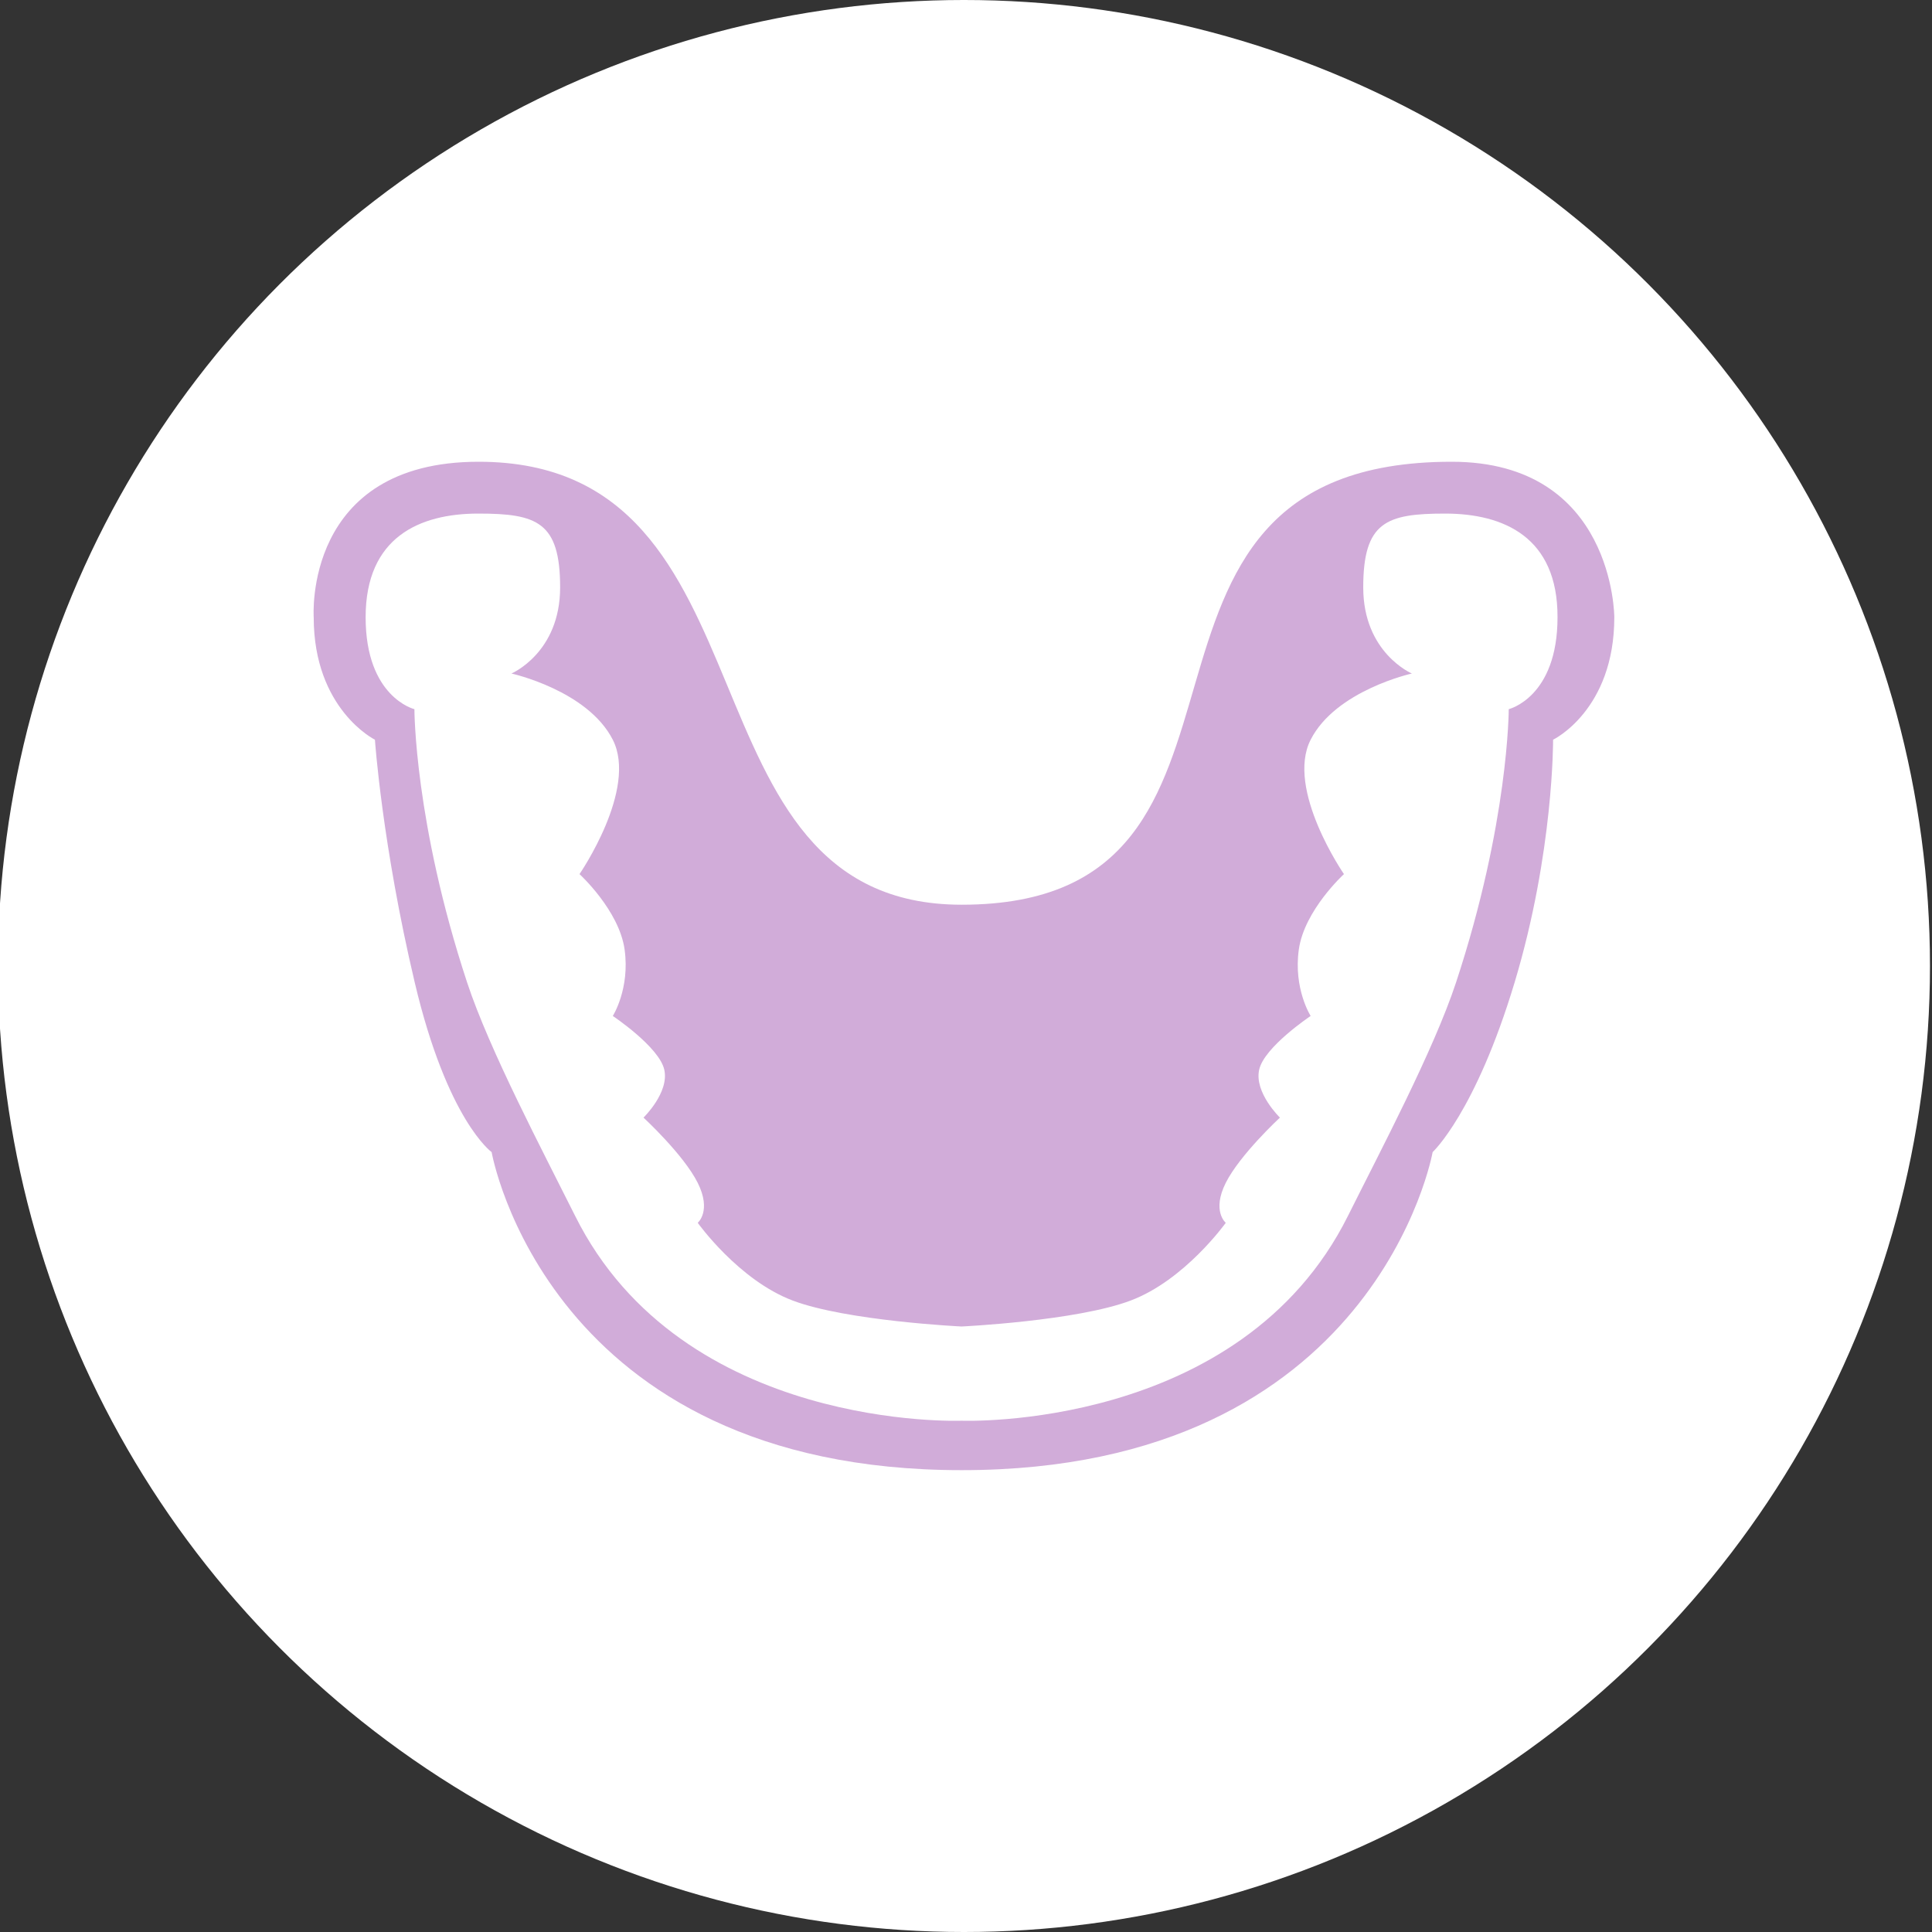 <?xml version="1.0" encoding="utf-8"?>
<!-- Generator: Adobe Illustrator 15.1.0, SVG Export Plug-In . SVG Version: 6.00 Build 0)  -->
<!DOCTYPE svg PUBLIC "-//W3C//DTD SVG 1.1//EN" "http://www.w3.org/Graphics/SVG/1.1/DTD/svg11.dtd">
<svg version="1.1" id="レイヤー_1" xmlns="http://www.w3.org/2000/svg" xmlns:xlink="http://www.w3.org/1999/xlink" x="0px"
	 y="0px" width="64px" height="64px" viewBox="-14 -14 64 64" enable-background="new -14 -14 64 64" xml:space="preserve">
<rect x="-14" y="-14" width="64" height="64" fill="#333333" stroke="none"/>
<g>
	<circle fill="#FFFFFF" cx="17.933" cy="18" r="32"/>
	<path fill="#D1ACD9" d="M17.857,34.701c-13.737,0-15.571-10.536-15.571-10.536s-1.466-1.042-2.548-5.622
		c-1.083-4.579-1.318-8.039-1.318-8.039s-2.028-1.002-2.028-4.058c0,0-0.35-5.15,5.463-5.15c10.172,0,6.375,14.674,16.002,14.674
		c11.436,0,3.789-14.674,16.233-14.674c5.386,0,5.386,5.15,5.386,5.15c0,3.085-2.028,4.058-2.028,4.058s0.024,3.722-1.274,8.039
		c-1.302,4.321-2.716,5.622-2.716,5.622S31.593,34.701,17.857,34.701z M33.868,3.013c-1.944,0-2.709,0.276-2.709,2.446
		c0,2.169,1.611,2.852,1.611,2.852s-2.521,0.557-3.354,2.195c-0.834,1.64,1.104,4.45,1.104,4.45s-1.313,1.197-1.495,2.499
		c-0.182,1.301,0.392,2.2,0.392,2.2s-1.538,1.026-1.705,1.779c-0.17,0.757,0.687,1.588,0.687,1.588s-1.323,1.224-1.794,2.161
		c-0.47,0.936,0,1.324,0,1.324s-1.357,1.902-3.153,2.576c-1.795,0.678-5.598,0.859-5.598,0.859s-3.799-0.182-5.593-0.859
		c-1.794-0.676-3.148-2.576-3.148-2.576s0.467-0.389,0-1.324c-0.47-0.938-1.796-2.161-1.796-2.161s0.859-0.831,0.688-1.588
		c-0.169-0.753-1.705-1.779-1.705-1.779s0.572-0.899,0.391-2.2c-0.181-1.301-1.494-2.499-1.494-2.499s1.935-2.81,1.103-4.45
		C5.466,8.867,2.942,8.311,2.942,8.311s1.613-0.682,1.613-2.852c0-2.168-0.765-2.446-2.71-2.446c-1.943,0-3.733,0.78-3.733,3.435
		c0,2.653,1.616,3.044,1.616,3.044s-0.003,3.751,1.746,9.054c0.743,2.252,2.512,5.597,3.576,7.728
		c3.563,7.154,12.799,6.789,12.799,6.789s9.241,0.365,12.806-6.789c1.062-2.131,2.835-5.476,3.578-7.728
		c1.748-5.303,1.746-9.054,1.746-9.054s1.616-0.389,1.616-3.044C37.603,3.793,35.813,3.013,33.868,3.013z"/>
</g>
</svg>
